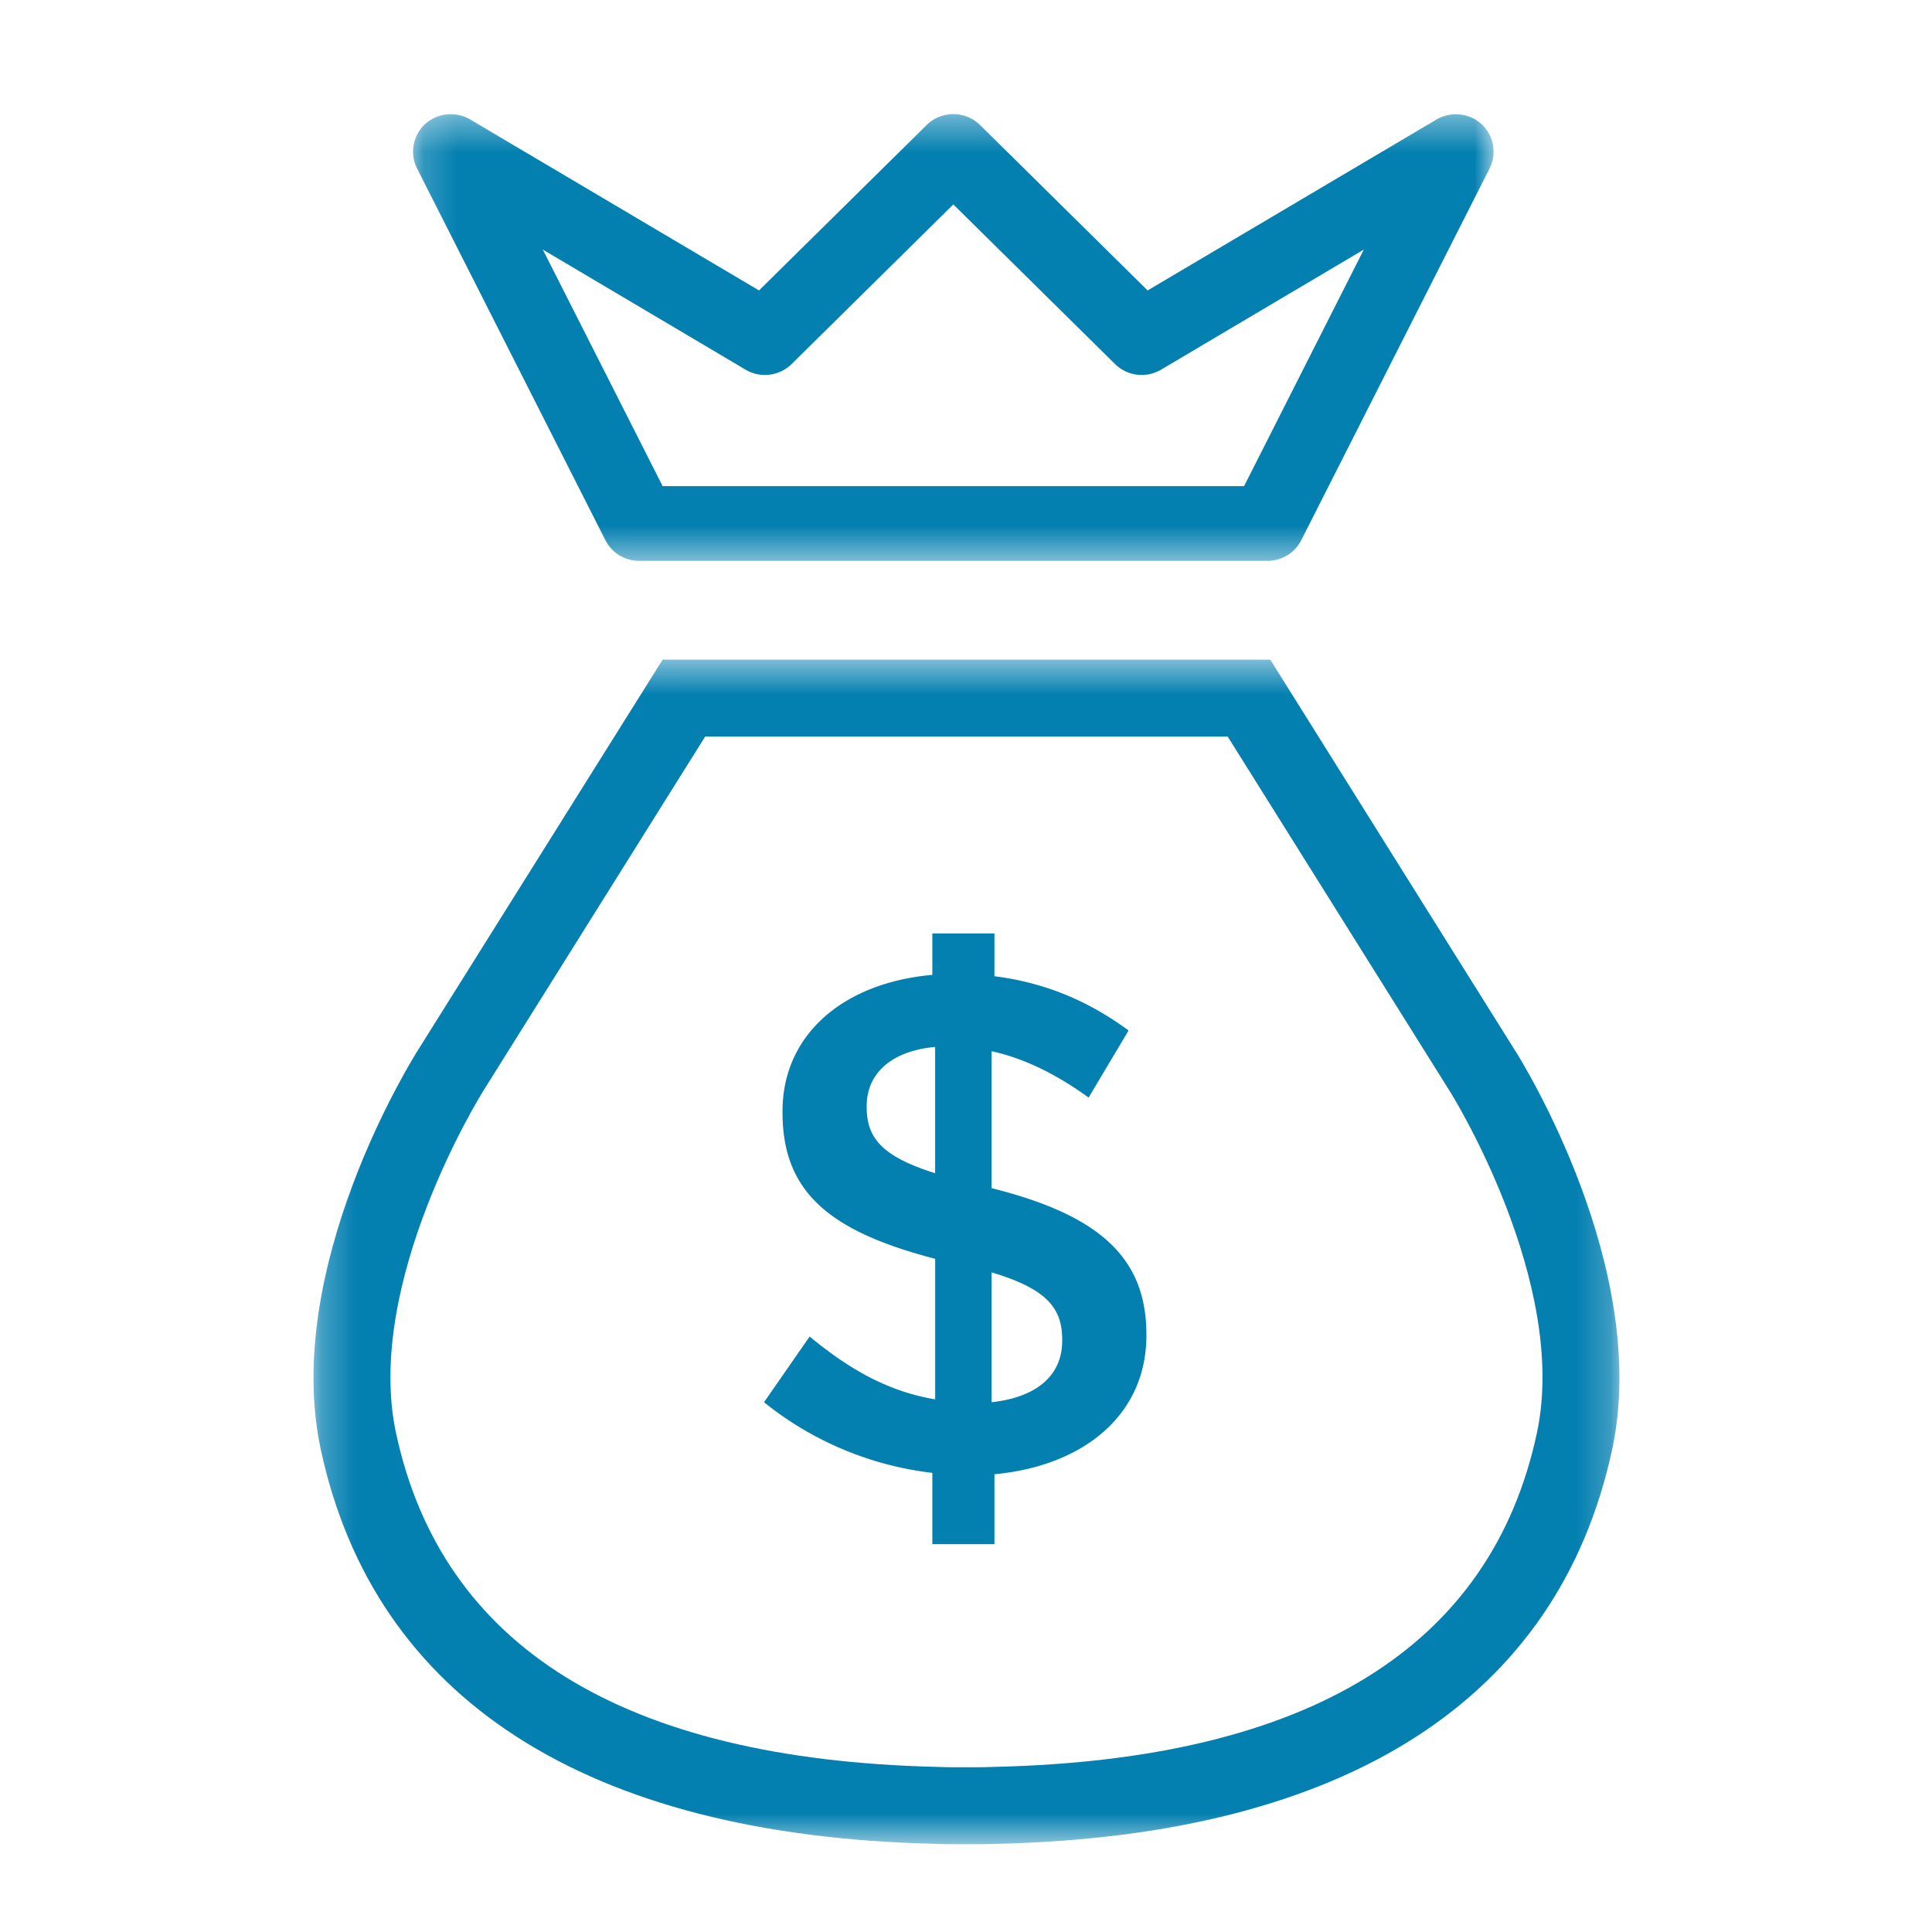 <svg width="57" height="57" viewBox="0 0 57 57" fill="none" xmlns="http://www.w3.org/2000/svg">
    <mask id="ji4cbliq1a" style="mask-type:luminance" maskUnits="userSpaceOnUse" x="12" y="3" width="33" height="14">
        <path fill-rule="evenodd" clip-rule="evenodd" d="M12.187 3.369h31.878v13.178H12.187V3.369z" fill="#fff"/>
    </mask>
    <g mask="url(#ji4cbliq1a)">
        <path fill-rule="evenodd" clip-rule="evenodd" d="M21.996 10.906c.438.26.998.19 1.36-.166l4.77-4.709 4.772 4.71a1.12 1.12 0 0 0 1.357.165l5.982-3.543-3.533 6.98H19.55l-3.536-6.98 5.982 3.543zm-4.134 5.035h.003c.188.374.573.606.995.606h18.531c.425 0 .807-.232.998-.606l5.56-10.974a1.104 1.104 0 0 0-.243-1.308 1.124 1.124 0 0 0-1.326-.132l-8.522 5.042-4.943-4.88a1.123 1.123 0 0 0-1.576 0l-4.946 4.88-8.517-5.042a1.129 1.129 0 0 0-1.331.132c-.362.33-.463.868-.242 1.308l5.56 10.974z" fill="#037FB0"/>
    </g>
    <mask id="k76y2e480b" style="mask-type:luminance" maskUnits="userSpaceOnUse" x="9" y="19" width="39" height="36">
        <path fill-rule="evenodd" clip-rule="evenodd" d="M9.25 19.462h38.528V54.41H9.25V19.462z" fill="#fff"/>
    </mask>
    <g mask="url(#k76y2e480b)">
        <path fill-rule="evenodd" clip-rule="evenodd" d="M45.343 42.28c-1.352 6.31-6.713 9.623-15.95 9.847-.003 0-.224.008-.339.01l-.33.003-.749-.002-.359-.01c-9.22-.224-14.578-3.539-15.932-9.849-.952-4.442 2.525-10.011 2.56-10.072l6.56-10.475h15.418l6.56 10.475.003.005c.035.056 3.512 5.625 2.558 10.067M44.703 31l-7.226-11.538H19.55l-7.227 11.533c-.163.262-4.006 6.405-2.861 11.76 1.58 7.37 7.837 11.394 18.083 11.643 0 0 .265.01.402.01l.573.003.56-.003c.132 0 .387-.01.387-.01 10.258-.25 16.517-4.274 18.098-11.643 1.14-5.33-2.663-11.442-2.861-11.755" fill="#037FB0"/>
    </g>
    <path fill-rule="evenodd" clip-rule="evenodd" d="M31.338 39.56c0 1.008-.736 1.662-2.083 1.81v-3.831c1.62.483 2.083 1.051 2.083 1.977v.044zm-3.747-4.946c-1.62-.507-2.021-1.074-2.021-1.96v-.02c0-.927.674-1.62 2.02-1.747v3.727zm1.664.44v-4.04c.968.21 1.935.693 2.862 1.368l1.18-1.98c-1.18-.864-2.443-1.408-3.958-1.6V27.54h-1.832v1.222c-2.632.232-4.42 1.767-4.42 4.02v.043c0 2.377 1.429 3.512 4.504 4.314v4.147c-1.37-.232-2.505-.863-3.704-1.854l-1.346 1.938a9.711 9.711 0 0 0 4.966 2.084v2.103h1.832v-2.062c2.673-.252 4.483-1.787 4.483-4.085v-.041c0-2.253-1.37-3.515-4.567-4.315z" fill="#037FB0"/>
</svg>
